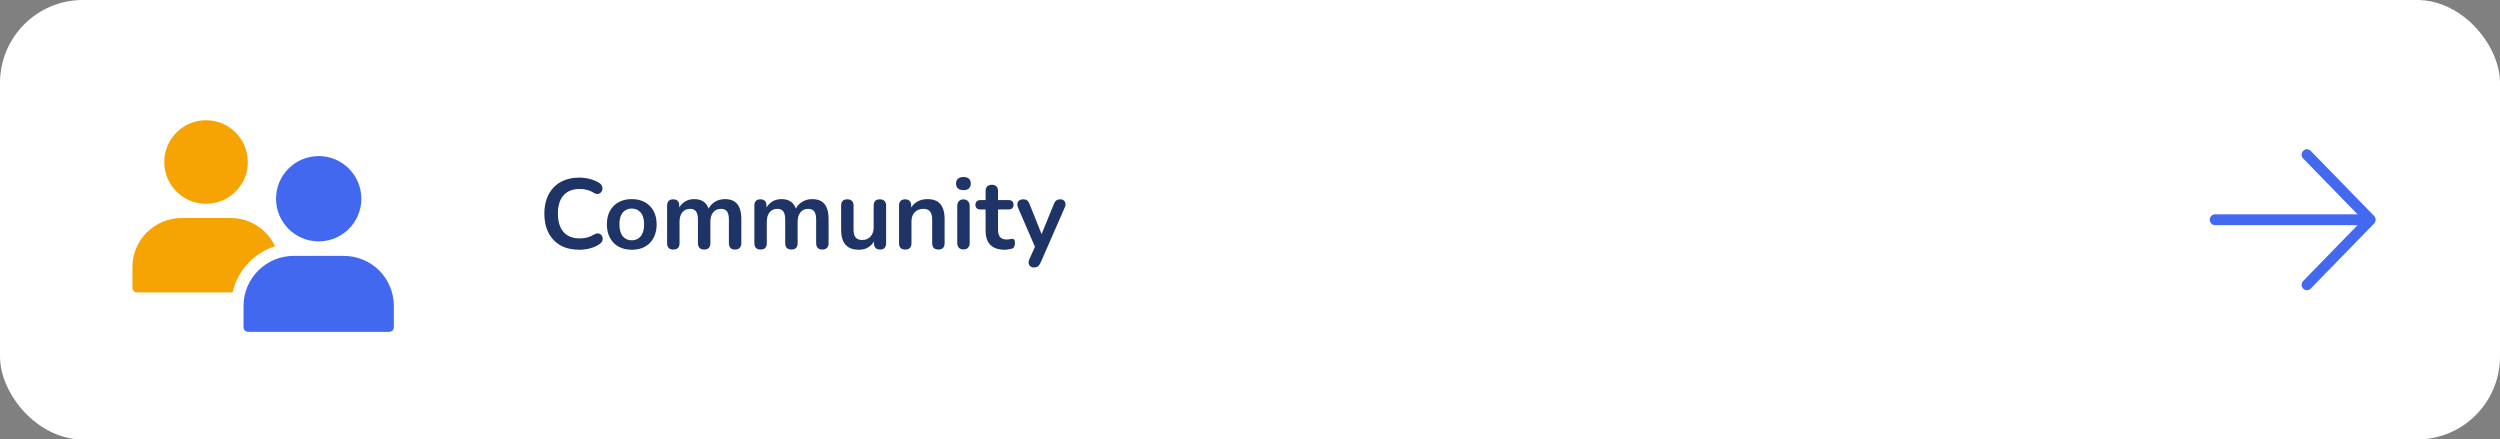 <?xml version="1.0" encoding="UTF-8"?>
<svg xmlns="http://www.w3.org/2000/svg" width="603" height="106" viewBox="0 0 603 106" fill="none">
  <rect x="0" y="0" width="603" height="106" fill="#808080" stroke="none"/>
  <rect width="603" height="106" rx="20" fill="white"></rect>
  <path d="M572.627 53.926L557.307 69.648C557.065 69.88 556.745 70.006 556.414 70C556.084 69.994 555.768 69.856 555.534 69.616C555.3 69.376 555.166 69.052 555.16 68.713C555.154 68.374 555.277 68.045 555.503 67.797L568.641 54.31H534.277C533.938 54.31 533.613 54.172 533.374 53.926C533.135 53.681 533 53.347 533 53C533 52.653 533.135 52.319 533.374 52.074C533.613 51.828 533.938 51.69 534.277 51.69H568.641L555.503 38.203C555.277 37.955 555.154 37.627 555.16 37.287C555.166 36.948 555.3 36.624 555.534 36.384C555.768 36.144 556.084 36.006 556.414 36C556.745 35.994 557.065 36.12 557.307 36.352L572.627 52.074C572.866 52.32 573 52.653 573 53C573 53.347 572.866 53.68 572.627 53.926Z" fill="#4269EF"></path>
  <path d="M139.72 60.24C137.96 60.24 136.448 59.888 135.184 59.184C133.936 58.464 132.976 57.456 132.304 56.16C131.632 54.848 131.296 53.304 131.296 51.528C131.296 50.2 131.488 49.008 131.872 47.952C132.256 46.88 132.808 45.968 133.528 45.216C134.248 44.448 135.128 43.864 136.168 43.464C137.224 43.048 138.408 42.84 139.72 42.84C140.6 42.84 141.464 42.952 142.312 43.176C143.16 43.4 143.904 43.72 144.544 44.136C144.88 44.344 145.104 44.6 145.216 44.904C145.328 45.192 145.352 45.48 145.288 45.768C145.224 46.04 145.088 46.272 144.88 46.464C144.688 46.656 144.44 46.768 144.136 46.8C143.848 46.816 143.528 46.712 143.176 46.488C142.68 46.168 142.144 45.936 141.568 45.792C140.992 45.648 140.408 45.576 139.816 45.576C138.68 45.576 137.72 45.808 136.936 46.272C136.152 46.736 135.56 47.408 135.16 48.288C134.76 49.168 134.56 50.248 134.56 51.528C134.56 52.792 134.76 53.872 135.16 54.768C135.56 55.664 136.152 56.344 136.936 56.808C137.72 57.272 138.68 57.504 139.816 57.504C140.424 57.504 141.024 57.432 141.616 57.288C142.208 57.128 142.768 56.888 143.296 56.568C143.648 56.36 143.96 56.272 144.232 56.304C144.52 56.32 144.76 56.416 144.952 56.592C145.144 56.768 145.272 56.992 145.336 57.264C145.4 57.52 145.384 57.792 145.288 58.08C145.192 58.352 145 58.592 144.712 58.8C144.072 59.264 143.304 59.624 142.408 59.88C141.528 60.12 140.632 60.24 139.72 60.24ZM152.381 60.24C151.165 60.24 150.109 59.992 149.213 59.496C148.317 59 147.621 58.296 147.125 57.384C146.629 56.456 146.381 55.368 146.381 54.12C146.381 53.176 146.517 52.336 146.789 51.6C147.077 50.848 147.485 50.208 148.013 49.68C148.541 49.136 149.173 48.728 149.909 48.456C150.645 48.168 151.469 48.024 152.381 48.024C153.597 48.024 154.653 48.272 155.549 48.768C156.445 49.264 157.141 49.968 157.637 50.88C158.133 51.792 158.381 52.872 158.381 54.12C158.381 55.064 158.237 55.912 157.949 56.664C157.677 57.416 157.277 58.064 156.749 58.608C156.221 59.136 155.589 59.544 154.853 59.832C154.117 60.104 153.293 60.24 152.381 60.24ZM152.381 57.96C152.973 57.96 153.493 57.816 153.941 57.528C154.389 57.24 154.733 56.816 154.973 56.256C155.229 55.68 155.357 54.968 155.357 54.12C155.357 52.84 155.085 51.888 154.541 51.264C153.997 50.624 153.277 50.304 152.381 50.304C151.789 50.304 151.269 50.448 150.821 50.736C150.373 51.008 150.021 51.432 149.765 52.008C149.525 52.568 149.405 53.272 149.405 54.12C149.405 55.384 149.677 56.344 150.221 57C150.765 57.64 151.485 57.96 152.381 57.96ZM162.393 60.192C161.913 60.192 161.545 60.064 161.289 59.808C161.033 59.536 160.905 59.152 160.905 58.656V49.584C160.905 49.088 161.033 48.712 161.289 48.456C161.545 48.2 161.905 48.072 162.369 48.072C162.833 48.072 163.193 48.2 163.449 48.456C163.705 48.712 163.833 49.088 163.833 49.584V51.336L163.569 50.616C163.889 49.816 164.385 49.184 165.057 48.72C165.729 48.256 166.529 48.024 167.457 48.024C168.401 48.024 169.177 48.248 169.785 48.696C170.393 49.144 170.817 49.832 171.057 50.76H170.721C171.041 49.912 171.569 49.248 172.305 48.768C173.041 48.272 173.889 48.024 174.849 48.024C175.745 48.024 176.481 48.2 177.057 48.552C177.649 48.904 178.089 49.44 178.377 50.16C178.665 50.864 178.809 51.76 178.809 52.848V58.656C178.809 59.152 178.673 59.536 178.401 59.808C178.145 60.064 177.777 60.192 177.297 60.192C176.817 60.192 176.449 60.064 176.193 59.808C175.937 59.536 175.809 59.152 175.809 58.656V52.968C175.809 52.072 175.657 51.416 175.353 51C175.065 50.584 174.569 50.376 173.865 50.376C173.081 50.376 172.465 50.656 172.017 51.216C171.569 51.76 171.345 52.52 171.345 53.496V58.656C171.345 59.152 171.217 59.536 170.961 59.808C170.705 60.064 170.337 60.192 169.857 60.192C169.377 60.192 169.001 60.064 168.729 59.808C168.473 59.536 168.345 59.152 168.345 58.656V52.968C168.345 52.072 168.193 51.416 167.889 51C167.601 50.584 167.113 50.376 166.425 50.376C165.641 50.376 165.025 50.656 164.577 51.216C164.129 51.76 163.905 52.52 163.905 53.496V58.656C163.905 59.68 163.401 60.192 162.393 60.192ZM183.44 60.192C182.96 60.192 182.592 60.064 182.336 59.808C182.08 59.536 181.952 59.152 181.952 58.656V49.584C181.952 49.088 182.08 48.712 182.336 48.456C182.592 48.2 182.952 48.072 183.416 48.072C183.88 48.072 184.24 48.2 184.496 48.456C184.752 48.712 184.88 49.088 184.88 49.584V51.336L184.616 50.616C184.936 49.816 185.432 49.184 186.104 48.72C186.776 48.256 187.576 48.024 188.504 48.024C189.448 48.024 190.224 48.248 190.832 48.696C191.44 49.144 191.864 49.832 192.104 50.76H191.768C192.088 49.912 192.616 49.248 193.352 48.768C194.088 48.272 194.936 48.024 195.896 48.024C196.792 48.024 197.528 48.2 198.104 48.552C198.696 48.904 199.136 49.44 199.424 50.16C199.712 50.864 199.856 51.76 199.856 52.848V58.656C199.856 59.152 199.72 59.536 199.448 59.808C199.192 60.064 198.824 60.192 198.344 60.192C197.864 60.192 197.496 60.064 197.24 59.808C196.984 59.536 196.856 59.152 196.856 58.656V52.968C196.856 52.072 196.704 51.416 196.4 51C196.112 50.584 195.616 50.376 194.912 50.376C194.128 50.376 193.512 50.656 193.064 51.216C192.616 51.76 192.392 52.52 192.392 53.496V58.656C192.392 59.152 192.264 59.536 192.008 59.808C191.752 60.064 191.384 60.192 190.904 60.192C190.424 60.192 190.048 60.064 189.776 59.808C189.52 59.536 189.392 59.152 189.392 58.656V52.968C189.392 52.072 189.24 51.416 188.936 51C188.648 50.584 188.16 50.376 187.472 50.376C186.688 50.376 186.072 50.656 185.624 51.216C185.176 51.76 184.952 52.52 184.952 53.496V58.656C184.952 59.68 184.448 60.192 183.44 60.192ZM207.199 60.24C206.223 60.24 205.415 60.064 204.775 59.712C204.135 59.344 203.655 58.8 203.335 58.08C203.031 57.36 202.879 56.464 202.879 55.392V49.584C202.879 49.072 203.007 48.696 203.263 48.456C203.519 48.2 203.887 48.072 204.367 48.072C204.847 48.072 205.215 48.2 205.471 48.456C205.743 48.696 205.879 49.072 205.879 49.584V55.44C205.879 56.272 206.047 56.888 206.383 57.288C206.719 57.688 207.255 57.888 207.991 57.888C208.791 57.888 209.447 57.616 209.959 57.072C210.471 56.512 210.727 55.776 210.727 54.864V49.584C210.727 49.072 210.855 48.696 211.111 48.456C211.367 48.2 211.735 48.072 212.215 48.072C212.695 48.072 213.063 48.2 213.319 48.456C213.591 48.696 213.727 49.072 213.727 49.584V58.656C213.727 59.68 213.239 60.192 212.263 60.192C211.799 60.192 211.439 60.064 211.183 59.808C210.927 59.536 210.799 59.152 210.799 58.656V56.832L211.135 57.552C210.799 58.416 210.287 59.08 209.599 59.544C208.927 60.008 208.127 60.24 207.199 60.24ZM218.337 60.192C217.857 60.192 217.489 60.064 217.233 59.808C216.977 59.536 216.849 59.152 216.849 58.656V49.584C216.849 49.088 216.977 48.712 217.233 48.456C217.489 48.2 217.849 48.072 218.313 48.072C218.777 48.072 219.137 48.2 219.393 48.456C219.649 48.712 219.777 49.088 219.777 49.584V51.216L219.513 50.616C219.865 49.768 220.409 49.128 221.145 48.696C221.897 48.248 222.745 48.024 223.689 48.024C224.633 48.024 225.409 48.2 226.017 48.552C226.625 48.904 227.081 49.44 227.385 50.16C227.689 50.864 227.841 51.76 227.841 52.848V58.656C227.841 59.152 227.713 59.536 227.457 59.808C227.201 60.064 226.833 60.192 226.353 60.192C225.873 60.192 225.497 60.064 225.225 59.808C224.969 59.536 224.841 59.152 224.841 58.656V52.992C224.841 52.08 224.665 51.416 224.313 51C223.977 50.584 223.449 50.376 222.729 50.376C221.849 50.376 221.145 50.656 220.617 51.216C220.105 51.76 219.849 52.488 219.849 53.4V58.656C219.849 59.68 219.345 60.192 218.337 60.192ZM232.376 60.168C231.896 60.168 231.528 60.024 231.272 59.736C231.016 59.448 230.888 59.048 230.888 58.536V49.728C230.888 49.2 231.016 48.8 231.272 48.528C231.528 48.24 231.896 48.096 232.376 48.096C232.856 48.096 233.224 48.24 233.48 48.528C233.752 48.8 233.888 49.2 233.888 49.728V58.536C233.888 59.048 233.76 59.448 233.504 59.736C233.248 60.024 232.872 60.168 232.376 60.168ZM232.376 45.864C231.816 45.864 231.376 45.728 231.056 45.456C230.752 45.168 230.6 44.776 230.6 44.28C230.6 43.768 230.752 43.376 231.056 43.104C231.376 42.832 231.816 42.696 232.376 42.696C232.952 42.696 233.392 42.832 233.696 43.104C234 43.376 234.152 43.768 234.152 44.28C234.152 44.776 234 45.168 233.696 45.456C233.392 45.728 232.952 45.864 232.376 45.864ZM242.381 60.24C241.341 60.24 240.469 60.064 239.765 59.712C239.077 59.36 238.565 58.848 238.229 58.176C237.893 57.488 237.725 56.64 237.725 55.632V50.52H236.477C236.093 50.52 235.797 50.424 235.589 50.232C235.381 50.024 235.277 49.744 235.277 49.392C235.277 49.024 235.381 48.744 235.589 48.552C235.797 48.36 236.093 48.264 236.477 48.264H237.725V46.08C237.725 45.584 237.853 45.208 238.109 44.952C238.381 44.696 238.757 44.568 239.237 44.568C239.717 44.568 240.085 44.696 240.341 44.952C240.597 45.208 240.725 45.584 240.725 46.08V48.264H243.269C243.653 48.264 243.949 48.36 244.157 48.552C244.365 48.744 244.469 49.024 244.469 49.392C244.469 49.744 244.365 50.024 244.157 50.232C243.949 50.424 243.653 50.52 243.269 50.52H240.725V55.464C240.725 56.232 240.893 56.808 241.229 57.192C241.565 57.576 242.109 57.768 242.861 57.768C243.133 57.768 243.373 57.744 243.581 57.696C243.789 57.648 243.973 57.616 244.133 57.6C244.325 57.584 244.485 57.648 244.613 57.792C244.741 57.92 244.805 58.192 244.805 58.608C244.805 58.928 244.749 59.216 244.637 59.472C244.541 59.712 244.357 59.88 244.085 59.976C243.877 60.04 243.605 60.096 243.269 60.144C242.933 60.208 242.637 60.24 242.381 60.24ZM249.38 64.512C249.028 64.512 248.74 64.416 248.516 64.224C248.292 64.048 248.156 63.808 248.108 63.504C248.076 63.2 248.132 62.88 248.276 62.544L249.908 58.92V60.168L245.54 50.064C245.396 49.712 245.348 49.384 245.396 49.08C245.444 48.776 245.588 48.536 245.828 48.36C246.084 48.168 246.428 48.072 246.86 48.072C247.228 48.072 247.524 48.16 247.748 48.336C247.972 48.496 248.172 48.808 248.348 49.272L251.588 57.36H250.868L254.18 49.248C254.356 48.8 254.564 48.496 254.804 48.336C255.044 48.16 255.364 48.072 255.764 48.072C256.116 48.072 256.396 48.168 256.604 48.36C256.812 48.536 256.94 48.776 256.988 49.08C257.036 49.368 256.98 49.688 256.82 50.04L250.988 63.36C250.78 63.808 250.556 64.112 250.316 64.272C250.076 64.432 249.764 64.512 249.38 64.512Z" fill="#1E3466"></path>
  <path d="M55.617 52.584H43.779C37.304 52.584 31.941 57.856 31.941 64.422V69.419C31.941 70.066 32.406 70.53 33.053 70.53H66.343C66.991 70.53 67.455 70.066 67.455 69.419V64.422C67.455 57.856 62.184 52.584 55.617 52.584Z" fill="#F6A403"></path>
  <path d="M49.698 49.157C55.264 49.157 59.777 44.645 59.777 39.079C59.777 33.512 55.264 29 49.698 29C44.132 29 39.62 33.512 39.62 39.079C39.62 44.645 44.132 49.157 49.698 49.157Z" fill="#F6A403"></path>
  <path d="M82.909 60.22H70.825C63.395 60.22 57.241 66.265 57.241 73.804V78.905C57.241 80.394 58.386 81.54 59.876 81.54H93.859C95.348 81.54 96.494 80.394 96.494 78.905V73.804C96.494 66.273 90.441 60.22 82.909 60.22Z" fill="#4268EF" stroke="white" stroke-width="3"></path>
  <path d="M76.867 58.222C82.549 58.222 87.156 53.616 87.156 47.934C87.156 42.251 82.549 37.645 76.867 37.645C71.185 37.645 66.579 42.251 66.579 47.934C66.579 53.616 71.185 58.222 76.867 58.222Z" fill="#4268EF"></path>
</svg>
